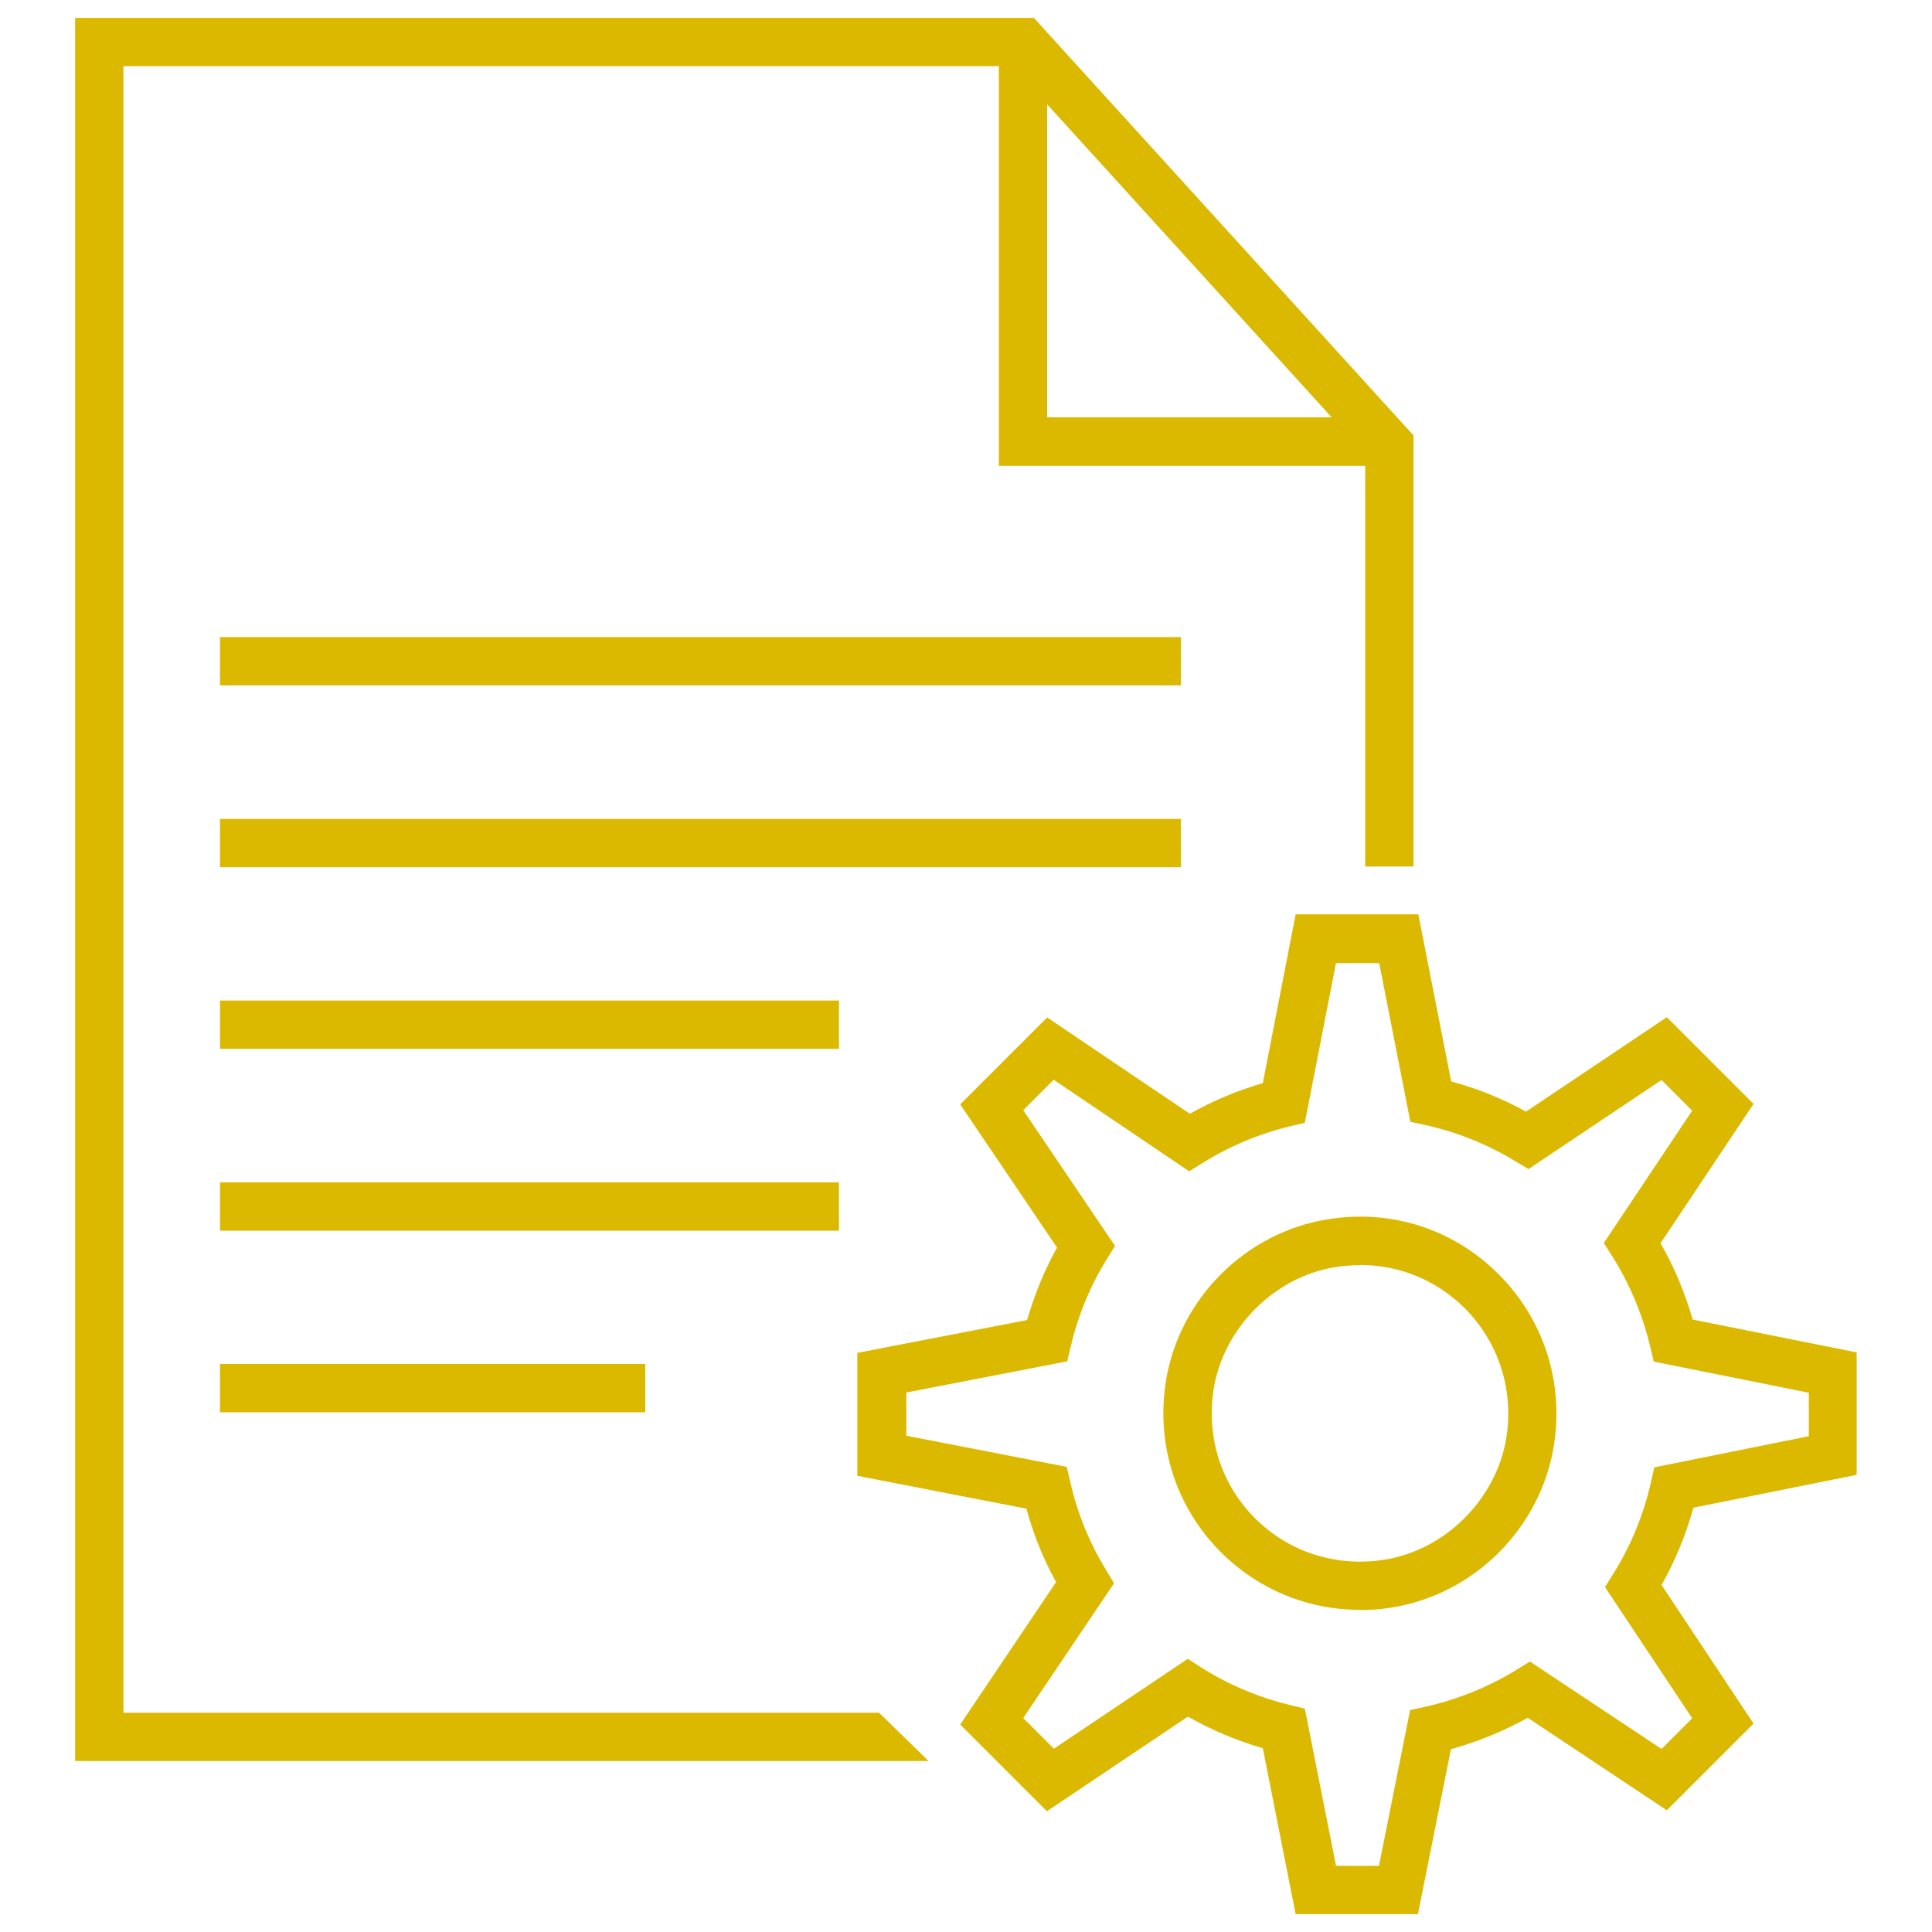<?xml version="1.0" encoding="UTF-8"?> <svg xmlns="http://www.w3.org/2000/svg" id="Layer_1" data-name="Layer 1" viewBox="0 0 80 80"><defs><style> .cls-1 { fill: #dbb900; } </style></defs><rect class="cls-1" x="9.11" y="33.91" width="39.79" height="2"></rect><rect class="cls-1" x="9.11" y="26.38" width="39.79" height="2"></rect><rect class="cls-1" x="9.11" y="41.43" width="25.63" height="2"></rect><rect class="cls-1" x="9.11" y="48.96" width="25.63" height="2"></rect><rect class="cls-1" x="9.11" y="56.48" width="17.61" height="2"></rect><path class="cls-1" d="M58.73,79.26h-5.08l-1.36-6.87c-1.09-.32-2.12-.75-3.1-1.31l-5.84,3.92-3.59-3.59,3.97-5.9c-.53-.96-.94-1.98-1.23-3.04l-7-1.36v-5.09l7.03-1.36c.3-1.04.71-2.05,1.24-3l-4.01-5.93,3.6-3.6,5.91,3.99c.95-.54,1.96-.96,3.02-1.27l1.36-6.99h5.08l1.36,6.92c1.08.29,2.12.71,3.1,1.25l5.83-3.91,3.59,3.59-3.85,5.77c.57.99,1.01,2.05,1.33,3.16l6.79,1.36v5.07l-6.76,1.36c-.31,1.12-.75,2.2-1.32,3.2l3.81,5.74-3.59,3.59-5.76-3.83c-1.01.56-2.07.99-3.18,1.3l-1.36,6.8ZM55.3,77.26h1.8l1.29-6.45.64-.14c1.33-.3,2.6-.81,3.77-1.53l.55-.34,5.45,3.62,1.27-1.27-3.61-5.43.34-.55c.73-1.16,1.25-2.43,1.56-3.78l.14-.63,6.4-1.29v-1.8l-6.42-1.29-.15-.62c-.32-1.34-.85-2.6-1.57-3.74l-.35-.55,3.66-5.48-1.27-1.27-5.51,3.69-.55-.33c-1.15-.7-2.4-1.2-3.7-1.49l-.64-.14-1.29-6.57h-1.79l-1.29,6.61-.62.15c-1.29.31-2.51.83-3.62,1.52l-.55.34-5.61-3.79-1.26,1.26,3.8,5.62-.34.55c-.69,1.11-1.19,2.33-1.49,3.6l-.15.63-6.66,1.29v1.79l6.64,1.29.15.63c.29,1.29.79,2.51,1.48,3.64l.33.55-3.76,5.58,1.27,1.27,5.54-3.72.55.35c1.12.71,2.36,1.24,3.68,1.56l.62.15,1.29,6.5ZM56.31,66.66c-2.16,0-4.2-.84-5.75-2.38-1.85-1.85-2.69-4.42-2.29-7.04.53-3.45,3.31-6.23,6.76-6.76,2.62-.41,5.18.43,7.03,2.29,1.85,1.85,2.69,4.42,2.29,7.04-.53,3.45-3.31,6.23-6.76,6.76h0c-.43.07-.86.1-1.29.1ZM56.32,52.39c-.32,0-.65.02-.98.07-2.56.39-4.69,2.53-5.09,5.09-.3,1.98.32,3.92,1.72,5.32,1.4,1.4,3.34,2.02,5.32,1.72h0c2.56-.39,4.69-2.53,5.09-5.09.3-1.98-.33-3.92-1.72-5.32-1.17-1.17-2.71-1.8-4.34-1.8Z"></path><path class="cls-1" d="M42.81.74H3.11v72.18h35.34l-2.05-2H5.11V2.74h36.25v16.55h15.17v16.59h2v-17.85L42.81.74ZM43.36,4.32l11.78,12.96h-11.78V4.32Z"></path></svg> 